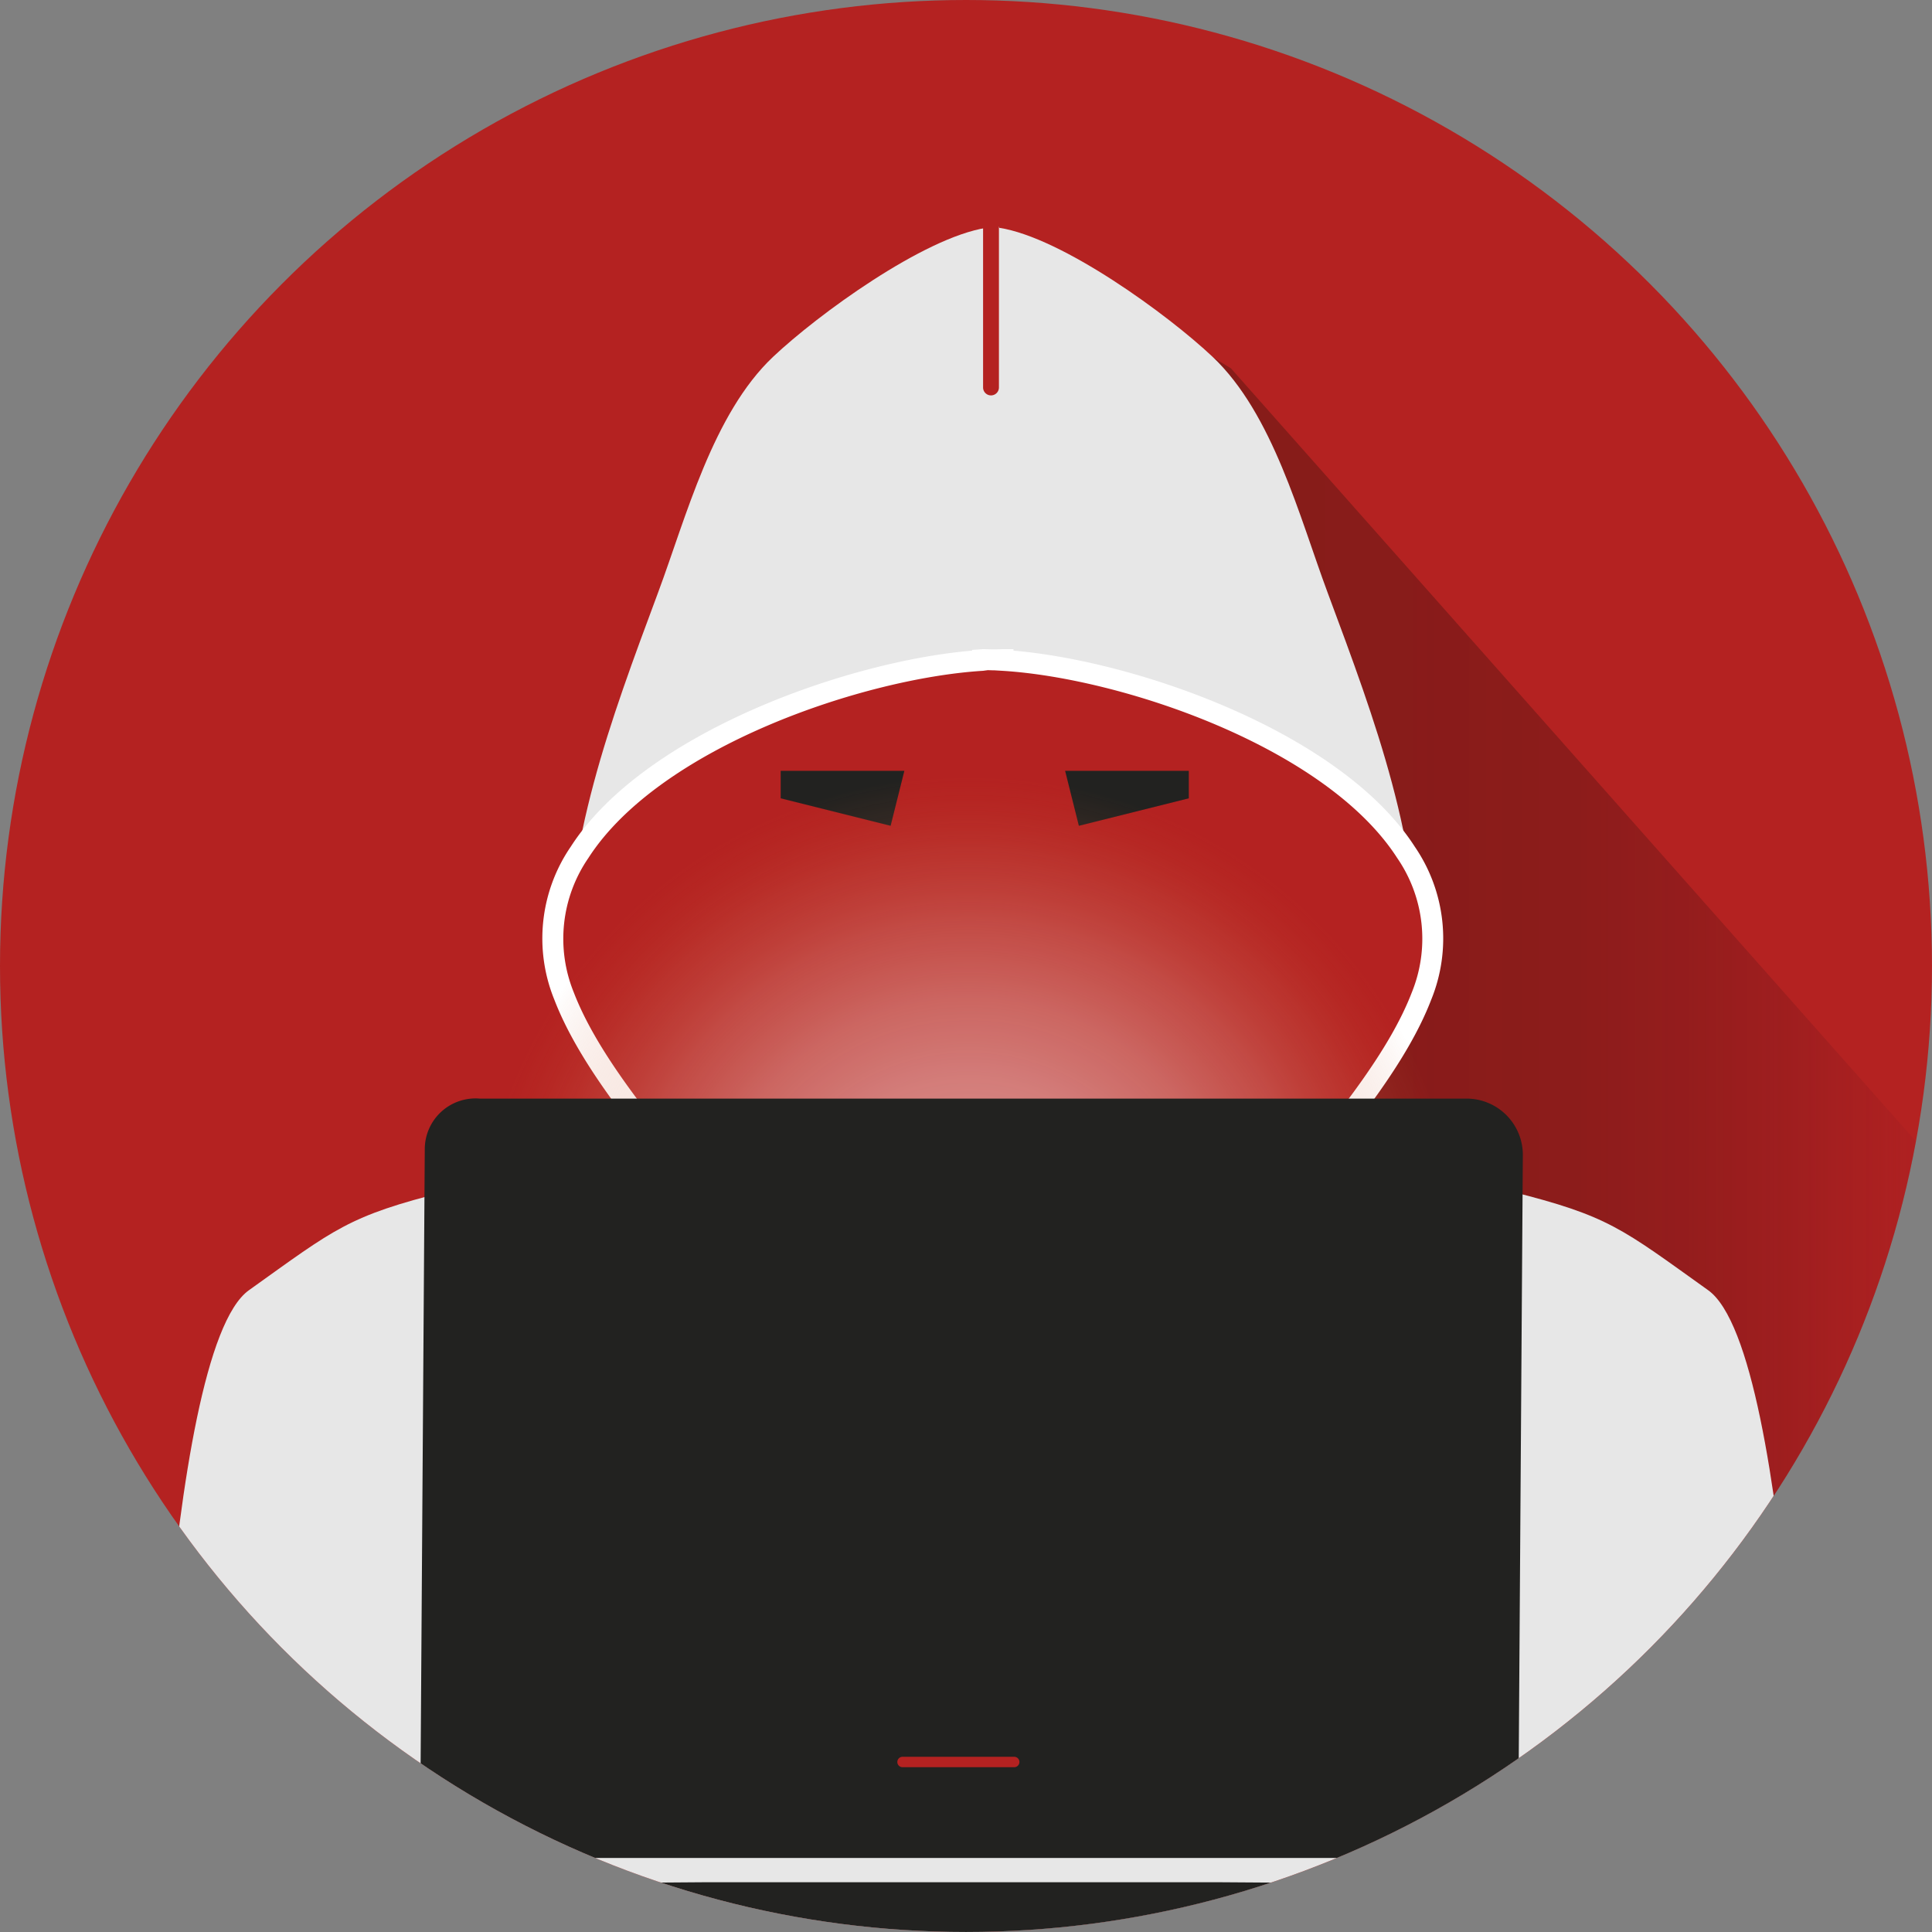 <svg xmlns="http://www.w3.org/2000/svg" xmlns:xlink="http://www.w3.org/1999/xlink" width="92.667" height="92.667" viewBox="0 0 92.667 92.667"><rect x="0" y="0" width="92.667" height="92.667" fill="#808080" stroke="none"/><defs><style>.a,.i{fill:none;}.b{fill:#b42221;}.c{clip-path:url(#a);}.d{opacity:0.6;fill:url(#b);}.e{fill:#e7e7e7;}.f{fill:#fff;}.g{fill:#222220;}.h{fill:url(#c);}.i{stroke:#4e4d4d;stroke-linecap:round;stroke-miterlimit:10;stroke-width:0.5px;}</style><clipPath id="a"><circle class="a" cx="46.333" cy="46.333" r="46.333" transform="translate(810.667 87.959)"/></clipPath><linearGradient id="b" y1="0.5" x2="1" y2="0.5" gradientUnits="objectBoundingBox"><stop offset="0" stop-color="#681715"/><stop offset="0.444" stop-color="#691715" stop-opacity="0.98"/><stop offset="0.604" stop-color="#6c1716" stop-opacity="0.918"/><stop offset="0.718" stop-color="#731718" stop-opacity="0.804"/><stop offset="0.81" stop-color="#7c181b" stop-opacity="0.639"/><stop offset="0.889" stop-color="#89191e" stop-opacity="0.427"/><stop offset="0.957" stop-color="#971b23" stop-opacity="0.173"/><stop offset="0.995" stop-color="#a21c26" stop-opacity="0"/></linearGradient><radialGradient id="c" cx="0.5" cy="0.5" r="0.5" gradientTransform="translate(0)" gradientUnits="objectBoundingBox"><stop offset="0" stop-color="#fff" stop-opacity="0.502"/><stop offset="0.213" stop-color="#fdfaf9" stop-opacity="0.486"/><stop offset="0.386" stop-color="#f9ece7" stop-opacity="0.447"/><stop offset="0.545" stop-color="#f2d5ca" stop-opacity="0.38"/><stop offset="0.696" stop-color="#e8b3a1" stop-opacity="0.286"/><stop offset="0.841" stop-color="#db896b" stop-opacity="0.165"/><stop offset="0.98" stop-color="#cb552a" stop-opacity="0.02"/><stop offset="0.995" stop-color="#ca4f23" stop-opacity="0"/></radialGradient></defs><g transform="translate(-810.667 -87.959)"><circle class="b" cx="46.333" cy="46.333" r="46.333" transform="translate(810.667 87.959)"/><g class="c"><path class="d" d="M859.208,99.25l10.5,6.375,36,40.625L884.583,183.5l-28.25.125,2.255-84.743Z"/><path class="e" d="M897.344,181.087s-.593-28.277-4.745-31.243-4.746-3.559-9.491-4.745-23.133-5.338-23.133-5.338l-2.372,7.513-2.373-7.513s-18.388,4.152-23.133,5.338-5.338,1.779-9.491,4.745-4.745,31.243-4.745,31.243Z"/><path class="e" d="M874.342,116.373c-1.347-3.619-2.62-8.567-5.514-11.3-2.129-2.011-7.215-5.722-10.24-6.189l0-.05c-.094,0-.2.016-.3.024-.1-.008-.2-.024-.3-.024l0,.05c-3.025.467-8.111,4.178-10.24,6.189-2.894,2.734-4.167,7.682-5.514,11.3-2.364,6.354-4.4,11.814-4.416,18.642l11.118-5.39c2.355-1.142,7.414-2.532,8.486-4.767.68-1.416,1.04-1.416,1.72,0,1.072,2.235,6.131,3.625,8.486,4.767l11.118,5.39C878.746,128.187,876.707,122.727,874.342,116.373Z"/><path class="b" d="M858.788,119.629v-.036c-.158,0-.326.007-.493.013s-.335-.013-.493-.013v.036c-7.972.488-23.718,6.61-20.068,16.1,1.572,4.089,5.792,8.365,8.364,11.892,2.5,3.429,5.3,8.528,8.912,10.946,1.979,1.327,2.844,1.512,3.286.851.442.661,1.307.476,3.286-.851,3.609-2.418,6.412-7.517,8.912-10.946,2.572-3.527,6.792-7.8,8.364-11.892C882.506,126.239,866.76,120.117,858.788,119.629Z"/><path class="f" d="M858.99,160.291a1.312,1.312,0,0,1-.7-.185,1.5,1.5,0,0,1-1.188.121,8.323,8.323,0,0,1-2.377-1.241c-2.827-1.895-5.147-5.349-7.2-8.395-.636-.946-1.248-1.857-1.843-2.673-.747-1.025-1.631-2.109-2.567-3.257-2.213-2.713-4.72-5.787-5.858-8.749a7.786,7.786,0,0,1,.788-7.345c3.5-5.445,13.238-8.891,19.246-9.4v-.035l.5-.036c.136,0,.279,0,.423.01h.143c.143,0,.285-.01.42-.01h.5v.071c6.008.511,15.747,3.958,19.247,9.4a7.786,7.786,0,0,1,.789,7.345c-1.138,2.962-3.646,6.036-5.858,8.748-.937,1.148-1.821,2.233-2.569,3.258-.594.816-1.207,1.727-1.842,2.673-2.048,3.046-4.368,6.5-7.2,8.395a8.3,8.3,0,0,1-2.377,1.241A2.064,2.064,0,0,1,858.99,160.291Zm-.7-1.769.416.621c.062.093.141.21.529.113a7.723,7.723,0,0,0,2.063-1.1c2.663-1.785,4.926-5.152,6.922-8.122.643-.957,1.262-1.879,1.864-2.7.764-1.047,1.656-2.142,2.6-3.3,2.165-2.654,4.62-5.663,5.7-8.475a6.833,6.833,0,0,0-.7-6.445c-3.414-5.312-13.191-8.628-18.935-8.98l-.4-.024h-.079l-.226-.007-.221.03c-5.744.352-15.52,3.668-18.935,8.98a6.833,6.833,0,0,0-.7,6.445c1.081,2.813,3.535,5.822,5.7,8.476.946,1.159,1.838,2.253,2.6,3.3.6.825,1.221,1.747,1.864,2.7,2,2.97,4.259,6.337,6.922,8.122a7.708,7.708,0,0,0,2.063,1.1c.392.1.466-.02.529-.113Z"/><path class="b" d="M858.2,106.924a.38.38,0,0,1-.38-.38V98.833a.38.38,0,0,1,.76,0v7.711A.38.38,0,0,1,858.2,106.924Z"/><path class="g" d="M853.385,127.568l.659-2.636h-5.932v1.318Z"/><path class="g" d="M862.414,127.568l-.659-2.636h5.932v1.318Z"/><circle class="h" cx="23.857" cy="23.857" r="23.857" transform="translate(833.287 125)"/><path class="g" d="M881.093,140.654h-47.4a2.435,2.435,0,0,0-2.652,2.42l-.209,30.9a3,3,0,0,0,2.615,3.1h47.4a2.7,2.7,0,0,0,2.652-2.741l.209-30.9A2.7,2.7,0,0,0,881.093,140.654Z"/><path class="i" d="M859.28,173.059"/><path class="g" d="M880.979,178.319l-11.7-.079H844.348l-10.769.079a8.325,8.325,0,0,0-2.634.213l-.015,2.188a19.537,19.537,0,0,0,2.632,0h47.4a16.424,16.424,0,0,0,2.635,0l.015-2.188A9.051,9.051,0,0,0,880.979,178.319Z"/></g><path class="b" d="M859.313,172.722h-5.356a.25.25,0,0,1,0-.5h5.356a.25.25,0,0,1,0,.5Z"/></g></svg>